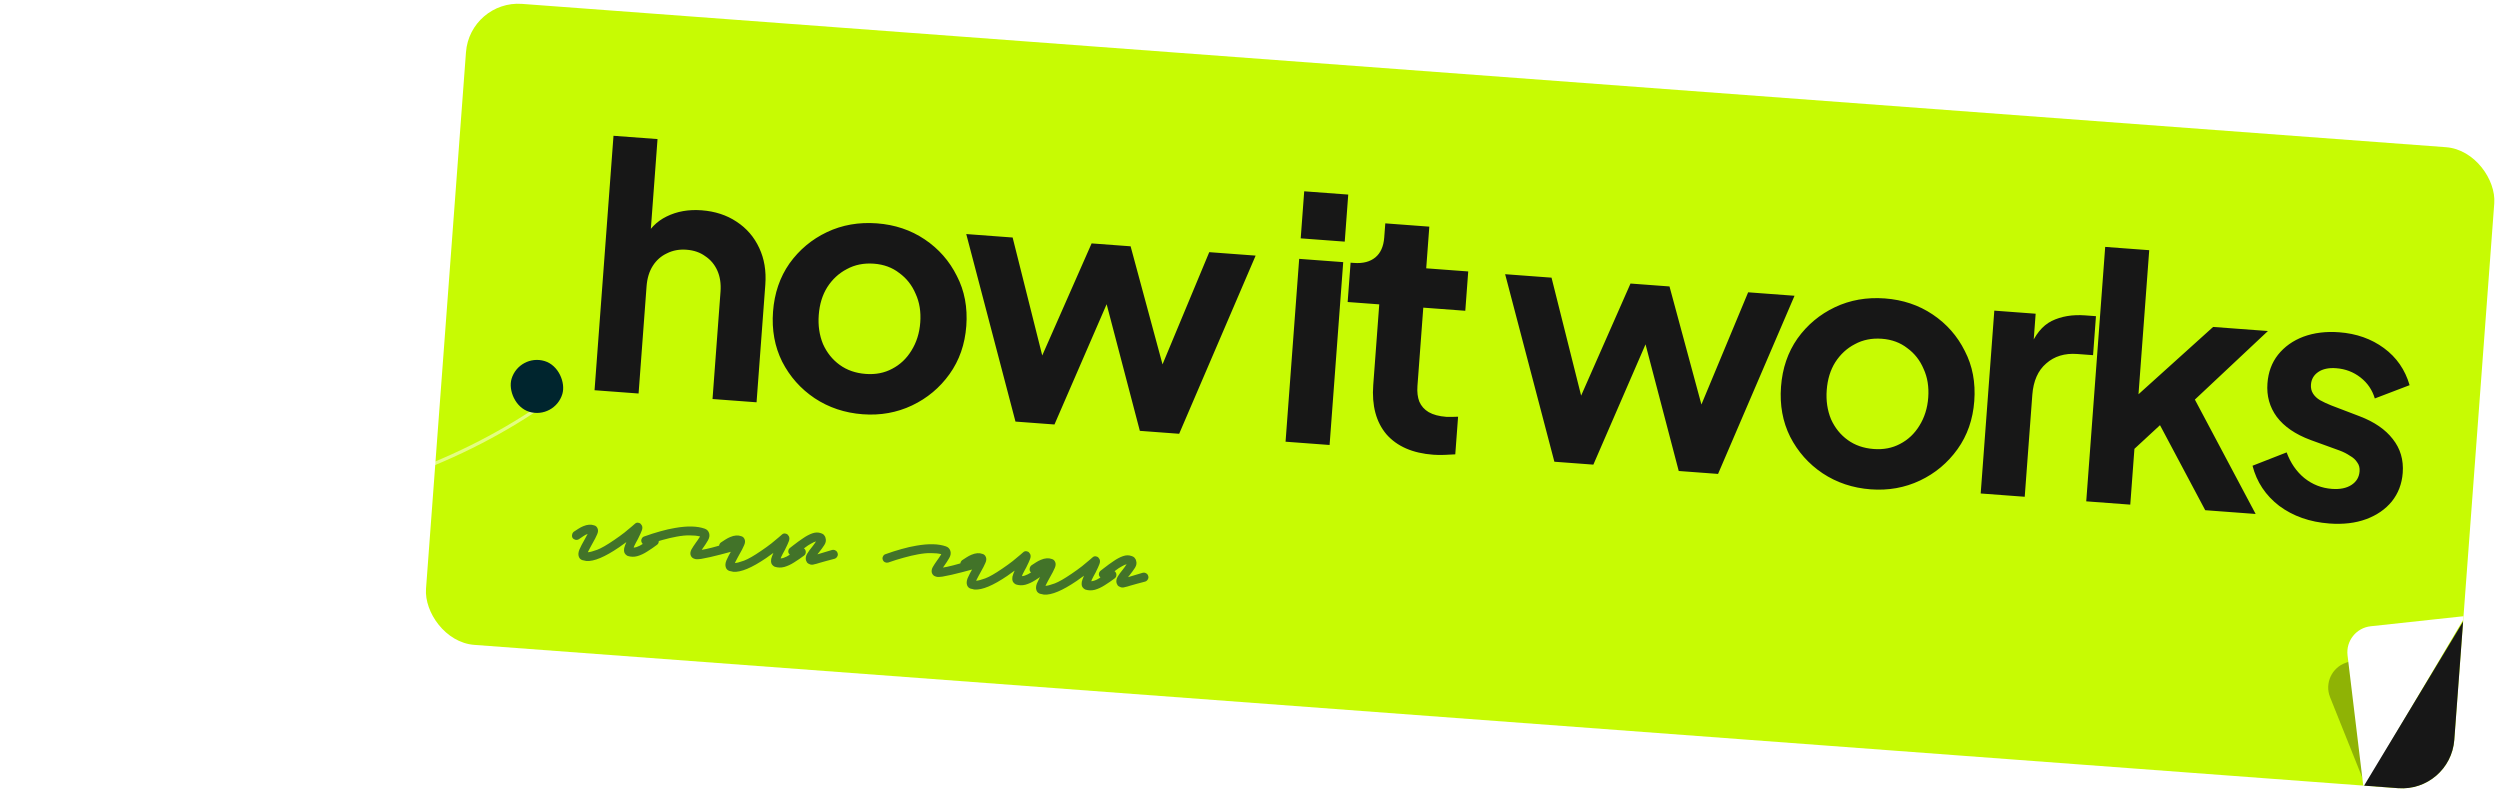 <svg width="764" height="243" viewBox="0 0 764 243" fill="none" xmlns="http://www.w3.org/2000/svg">
<g clip-path="url(#clip0_9_1347)">
<rect x="143.592" width="621.562" height="196.43" rx="16" transform="rotate(4.26 143.592 0)" fill="#C7FB03"/>
<path d="M181.694 119.254L187.486 41.498L200.942 42.501L198.494 75.37L196.79 73.28C198.341 70.022 200.653 67.646 203.725 66.154C206.87 64.598 210.429 63.968 214.401 64.264C218.509 64.57 222.072 65.73 225.089 67.745C228.175 69.765 230.488 72.451 232.029 75.802C233.575 79.085 234.192 82.814 233.881 86.991L231.203 122.942L217.747 121.94L220.188 89.173C220.372 86.708 220.051 84.55 219.224 82.698C218.398 80.846 217.165 79.377 215.525 78.291C213.958 77.141 212.044 76.482 209.785 76.314C207.593 76.151 205.604 76.519 203.815 77.419C202.032 78.25 200.594 79.52 199.503 81.229C198.412 82.938 197.774 85.025 197.591 87.49L195.15 120.256L181.694 119.254ZM263.649 126.598C258.171 126.19 253.266 124.551 248.936 121.681C244.673 118.815 241.37 115.092 239.026 110.511C236.75 105.934 235.821 100.838 236.24 95.223C236.658 89.608 238.331 84.706 241.26 80.518C244.257 76.334 248.075 73.141 252.715 70.939C257.355 68.737 262.448 67.843 267.995 68.256C273.473 68.664 278.343 70.3 282.605 73.166C286.868 76.031 290.137 79.751 292.412 84.328C294.762 88.841 295.724 93.939 295.301 99.623C294.883 105.238 293.175 110.137 290.178 114.321C287.181 118.504 283.363 121.697 278.723 123.899C274.083 126.101 269.059 127.001 263.649 126.598ZM264.567 114.272C267.58 114.497 270.27 113.974 272.637 112.704C275.072 111.44 277.035 109.589 278.524 107.152C280.088 104.652 280.989 101.793 281.229 98.575C281.474 95.288 281.003 92.361 279.817 89.793C278.705 87.163 277.038 85.042 274.817 83.43C272.67 81.756 270.09 80.806 267.077 80.582C263.995 80.352 261.234 80.904 258.794 82.237C256.358 83.501 254.362 85.35 252.803 87.781C251.319 90.149 250.454 92.977 250.209 96.264C249.969 99.482 250.403 102.441 251.51 105.14C252.691 107.776 254.392 109.899 256.613 111.511C258.834 113.122 261.486 114.043 264.567 114.272ZM310.33 128.836L295.285 71.528L309.459 72.584L320.371 116.053L315.449 115.583L333.597 74.382L345.512 75.269L357.254 118.697L352.316 118.433L369.548 77.06L383.723 78.115L360.353 132.562L348.335 131.667L336.431 86.264L340.95 86.601L322.245 129.723L310.33 128.836ZM392.867 134.984L397.029 79.107L410.485 80.109L406.323 135.986L392.867 134.984ZM397.496 72.841L398.567 58.461L412.023 59.463L410.951 73.843L397.496 72.841ZM438.011 138.966C431.711 138.497 426.942 136.42 423.705 132.736C420.541 128.989 419.194 123.965 419.663 117.666L421.5 93.014L411.844 92.295L412.74 80.277L413.767 80.353C416.506 80.558 418.682 79.997 420.296 78.671C421.909 77.345 422.818 75.312 423.022 72.573L423.344 68.259L436.799 69.262L435.851 81.998L448.69 82.955L447.795 94.972L434.955 94.016L433.173 117.949C433.035 119.798 433.226 121.396 433.745 122.743C434.333 124.095 435.286 125.164 436.605 125.951C437.992 126.743 439.781 127.22 441.972 127.384C442.452 127.419 443.002 127.426 443.623 127.403C444.313 127.386 444.969 127.366 445.59 127.343L444.733 138.847C443.764 138.913 442.659 138.968 441.416 139.013C440.173 139.058 439.038 139.043 438.011 138.966ZM475.016 141.103L459.97 83.795L474.145 84.851L485.057 128.321L480.134 127.851L498.283 86.649L510.198 87.537L521.94 130.965L517.002 130.7L534.234 89.327L548.408 90.383L525.038 144.829L513.021 143.934L501.116 98.531L505.636 98.868L486.931 141.991L475.016 141.103ZM571.687 149.543C566.209 149.135 561.304 147.496 556.973 144.626C552.711 141.761 549.408 138.037 547.064 133.456C544.788 128.879 543.859 123.784 544.278 118.169C544.696 112.553 546.369 107.652 549.298 103.463C552.295 99.279 556.113 96.086 560.753 93.884C565.393 91.682 570.486 90.788 576.033 91.201C581.511 91.609 586.381 93.246 590.643 96.111C594.906 98.976 598.175 102.697 600.45 107.273C602.799 111.786 603.762 116.884 603.339 122.568C602.921 128.183 601.213 133.082 598.216 137.266C595.219 141.45 591.401 144.642 586.761 146.845C582.121 149.047 577.097 149.946 571.687 149.543ZM572.605 137.217C575.618 137.442 578.308 136.919 580.675 135.65C583.11 134.385 585.073 132.534 586.562 130.098C588.126 127.597 589.027 124.738 589.267 121.52C589.512 118.233 589.041 115.306 587.855 112.739C586.743 110.108 585.076 107.987 582.855 106.376C580.708 104.701 578.128 103.751 575.115 103.527C572.033 103.297 569.272 103.849 566.832 105.182C564.396 106.447 562.4 108.295 560.841 110.726C559.357 113.095 558.492 115.922 558.247 119.209C558.007 122.428 558.441 125.386 559.548 128.085C560.729 130.721 562.43 132.845 564.651 134.456C566.872 136.067 569.524 136.988 572.605 137.217ZM605.299 150.808L609.461 94.93L622.095 95.871L621.17 108.3L620.28 106.375C621.892 102.294 624.129 99.535 626.991 98.095C629.921 96.661 633.337 96.089 637.24 96.38L640.527 96.625L639.64 108.54L634.812 108.18C630.977 107.894 627.807 108.863 625.3 111.087C622.798 113.241 621.389 116.442 621.073 120.687L618.755 151.81L605.299 150.808ZM637.554 153.21L643.346 75.455L656.802 76.457L653.007 127.404L647.986 125.481L676.332 99.912L693.074 101.159L670.753 122.115L689.323 157.066L673.916 155.919L657.79 125.591L665.924 124.544L647.732 141.368L652.555 133.464L651.01 154.213L637.554 153.21ZM711.844 159.983C705.886 159.54 700.786 157.748 696.545 154.609C692.376 151.407 689.651 147.313 688.37 142.329L698.796 138.251C699.999 141.508 701.802 144.121 704.203 146.09C706.672 148.065 709.482 149.169 712.632 149.404C715.097 149.587 717.089 149.185 718.609 148.196C720.129 147.208 720.955 145.823 721.087 144.043C721.169 142.947 720.927 142.034 720.362 141.303C719.87 140.509 719.128 139.834 718.137 139.279C717.219 138.659 716.191 138.135 715.052 137.706L706.102 134.457C701.479 132.736 698.04 130.379 695.784 127.388C693.596 124.402 692.645 120.992 692.931 117.157C693.186 113.733 694.264 110.818 696.164 108.412C698.138 105.943 700.72 104.104 703.908 102.895C707.165 101.692 710.814 101.241 714.854 101.542C720.127 101.934 724.689 103.548 728.54 106.383C732.392 109.217 735.003 112.992 736.373 117.708L725.742 121.77C724.972 119.165 723.513 117.025 721.365 115.35C719.218 113.676 716.74 112.734 713.933 112.524C711.673 112.356 709.854 112.737 708.477 113.667C707.099 114.598 706.349 115.884 706.227 117.528C706.15 118.555 706.358 119.466 706.85 120.26C707.341 121.054 708.049 121.726 708.972 122.277C709.963 122.833 711.094 123.364 712.364 123.872L721.102 127.209C725.588 128.92 728.961 131.237 731.222 134.16C733.552 137.087 734.569 140.537 734.273 144.509C734.023 147.864 732.911 150.777 730.937 153.246C728.968 155.647 726.355 157.449 723.098 158.653C719.841 159.856 716.089 160.3 711.844 159.983Z" fill="#171717"/>
<path opacity="0.3" d="M712.075 213.079L722.802 239.853L751.441 190.754L716.918 202.532C712.581 204.011 710.371 208.825 712.075 213.079Z" fill="#0A0A0A"/>
<path d="M717.41 200.294L722.3 240.852L753.44 188.254L724.492 191.383C720.062 191.862 716.876 195.87 717.41 200.294Z" fill="white"/>
<path d="M749.782 242.72L753.443 188.754L722.303 240.352L749.782 242.72Z" fill="#171717"/>
<path opacity="0.67" d="M179.201 171.445C178.992 171.429 178.784 171.384 178.579 171.309C178.372 171.263 178.164 171.218 177.957 171.173C177.429 170.984 177.076 170.642 176.9 170.148C176.672 169.529 176.722 168.811 177.049 167.993C177.408 167.147 177.963 166.075 178.714 164.776C178.851 164.546 178.989 164.285 179.129 163.994C179.299 163.706 179.454 163.432 179.592 163.171C179.193 163.292 178.756 163.516 178.283 163.842C177.841 164.14 177.383 164.453 176.91 164.779C176.596 164.967 176.261 165.032 175.904 164.976C175.519 164.887 175.216 164.7 174.996 164.413C174.807 164.098 174.755 163.763 174.839 163.409C174.894 163.052 175.065 162.748 175.353 162.499C175.793 162.23 176.249 161.933 176.723 161.607C177.227 161.283 177.726 161.019 178.221 160.814C179.491 160.276 180.625 160.194 181.621 160.568C182.094 160.693 182.432 161.018 182.636 161.545C182.843 162.041 182.786 162.639 182.467 163.337C182.178 164.038 181.692 164.98 181.009 166.163C180.835 166.511 180.645 166.858 180.441 167.204C180.267 167.552 180.093 167.886 179.921 168.204C179.883 168.321 179.831 168.423 179.765 168.508C179.729 168.596 179.692 168.683 179.656 168.771C180.291 168.727 181.225 168.48 182.459 168.029C183.725 167.551 185.447 166.564 187.625 165.07C188.792 164.283 189.852 163.519 190.806 162.777C191.761 162.005 192.527 161.369 193.103 160.87C193.678 160.371 193.966 160.121 193.966 160.121C194.354 159.728 194.797 159.626 195.296 159.813C195.533 159.86 195.72 159.979 195.857 160.17C195.997 160.33 196.106 160.489 196.185 160.645C196.366 161.079 196.347 161.574 196.128 162.13C195.941 162.657 195.551 163.516 194.958 164.706C194.751 165.082 194.545 165.458 194.338 165.834C194.162 166.212 193.988 166.56 193.815 166.878C193.777 166.996 193.74 167.098 193.704 167.186C193.7 167.246 193.681 167.304 193.647 167.362C194.221 167.314 194.836 167.118 195.491 166.776C196.178 166.405 196.839 165.987 197.472 165.522C198.136 165.06 198.689 164.664 199.133 164.336C199.451 164.088 199.788 163.993 200.145 164.049C200.502 164.105 200.806 164.278 201.057 164.567C201.275 164.884 201.357 165.221 201.303 165.578C201.278 165.937 201.106 166.24 200.789 166.488C199.805 167.228 198.795 167.921 197.758 168.566C196.751 169.214 195.742 169.682 194.73 169.968C193.749 170.227 192.774 170.201 191.803 169.889C191.339 169.644 191.015 169.319 190.833 168.915C190.682 168.483 190.654 168.015 190.749 167.51C190.874 167.008 191.097 166.393 191.418 165.664C191.068 165.939 190.705 166.198 190.327 166.441C189.979 166.687 189.6 166.959 189.188 167.26C184.834 170.219 181.505 171.614 179.201 171.445ZM212.764 170.887C212.555 170.872 212.362 170.827 212.187 170.754C211.627 170.593 211.247 170.219 211.046 169.633C210.902 169.111 210.986 168.545 211.299 167.937C211.642 167.33 212.079 166.655 212.611 165.912C212.81 165.656 212.993 165.399 213.161 165.141C213.361 164.855 213.529 164.596 213.666 164.365C213.732 164.28 213.782 164.209 213.816 164.151C213.852 164.063 213.887 163.991 213.921 163.933C213.034 163.717 211.989 163.611 210.786 163.613C209.615 163.587 208.283 163.714 206.79 163.996C205.48 164.231 204.059 164.562 202.526 164.991C201.025 165.392 199.427 165.891 197.732 166.489C197.394 166.584 197.065 166.56 196.744 166.416C196.423 166.272 196.2 166.03 196.073 165.69C195.916 165.348 195.925 165.003 196.099 164.654C196.276 164.276 196.532 164.04 196.87 163.944C198.597 163.319 200.242 162.793 201.805 162.366C203.4 161.912 204.897 161.571 206.296 161.343C210.041 160.685 213.058 160.756 215.348 161.556C216.024 161.786 216.474 162.241 216.697 162.919C216.921 163.597 216.811 164.326 216.366 165.105C215.921 165.885 215.4 166.689 214.801 167.517C214.767 167.575 214.717 167.646 214.651 167.732C214.585 167.817 214.518 167.917 214.45 168.033C215.148 167.934 216.186 167.709 217.564 167.359C218.941 167.009 220.841 166.487 223.265 165.793C223.602 165.697 223.929 165.751 224.246 165.955C224.595 166.131 224.817 166.403 224.911 166.771C225.038 167.111 225.015 167.455 224.84 167.803C224.668 168.122 224.382 168.341 223.983 168.462C222.573 168.84 221.287 169.182 220.123 169.487C218.959 169.793 217.919 170.047 217.003 170.251C215.781 170.522 214.851 170.709 214.213 170.813C213.576 170.886 213.093 170.911 212.764 170.887ZM224.129 174.745C223.92 174.729 223.712 174.684 223.507 174.609C223.3 174.564 223.092 174.518 222.885 174.473C222.357 174.284 222.004 173.942 221.828 173.448C221.6 172.829 221.65 172.111 221.977 171.293C222.336 170.447 222.891 169.375 223.643 168.076C223.779 167.846 223.917 167.585 224.057 167.295C224.228 167.006 224.382 166.732 224.52 166.471C224.121 166.592 223.684 166.816 223.211 167.142C222.769 167.441 222.312 167.753 221.838 168.079C221.524 168.267 221.189 168.332 220.832 168.276C220.447 168.188 220.145 168 219.924 167.713C219.735 167.398 219.683 167.064 219.768 166.709C219.822 166.352 219.994 166.049 220.281 165.799C220.721 165.53 221.178 165.233 221.651 164.907C222.155 164.583 222.654 164.319 223.149 164.115C224.419 163.576 225.553 163.494 226.549 163.868C227.022 163.993 227.36 164.319 227.564 164.845C227.771 165.341 227.714 165.939 227.396 166.637C227.107 167.338 226.621 168.28 225.937 169.463C225.763 169.811 225.574 170.158 225.369 170.504C225.195 170.852 225.022 171.186 224.849 171.504C224.811 171.621 224.759 171.723 224.693 171.808C224.657 171.896 224.621 171.983 224.585 172.071C225.219 172.027 226.153 171.78 227.387 171.329C228.653 170.851 230.375 169.864 232.553 168.37C233.72 167.583 234.781 166.819 235.734 166.077C236.689 165.305 237.455 164.669 238.031 164.17C238.606 163.671 238.894 163.421 238.894 163.421C239.282 163.029 239.725 162.926 240.224 163.113C240.461 163.16 240.648 163.279 240.785 163.47C240.925 163.63 241.034 163.789 241.114 163.945C241.294 164.38 241.275 164.874 241.056 165.43C240.869 165.958 240.479 166.816 239.886 168.006C239.679 168.382 239.473 168.758 239.267 169.134C239.09 169.512 238.916 169.86 238.743 170.178C238.705 170.296 238.668 170.398 238.632 170.486C238.628 170.546 238.609 170.604 238.575 170.662C239.149 170.614 239.764 170.419 240.419 170.076C241.107 169.705 241.767 169.287 242.401 168.822C243.064 168.36 243.618 167.964 244.061 167.636C244.379 167.389 244.716 167.293 245.073 167.349C245.43 167.406 245.734 167.578 245.985 167.867C246.203 168.184 246.285 168.521 246.231 168.878C246.206 169.237 246.035 169.541 245.717 169.788C244.734 170.528 243.723 171.221 242.686 171.867C241.679 172.515 240.67 172.982 239.658 173.268C238.678 173.527 237.702 173.501 236.731 173.189C236.267 172.944 235.944 172.62 235.761 172.215C235.61 171.783 235.583 171.315 235.678 170.81C235.803 170.308 236.025 169.693 236.346 168.964C235.997 169.239 235.633 169.499 235.255 169.741C234.908 169.987 234.528 170.26 234.116 170.56C229.762 173.519 226.433 174.914 224.129 174.745ZM247.971 172.571C247.821 172.56 247.702 172.536 247.615 172.499C247.144 172.344 246.813 172.14 246.62 171.885C246.459 171.602 246.354 171.384 246.304 171.23C246.14 170.556 246.261 169.888 246.668 169.226C247.077 168.534 247.592 167.82 248.214 167.084C248.41 166.857 248.592 166.615 248.761 166.357C248.961 166.071 249.128 165.827 249.262 165.627C249.294 165.599 249.343 165.542 249.409 165.457C249.226 165.504 248.995 165.577 248.717 165.677C248.47 165.779 248.173 165.938 247.827 166.153C247.266 166.443 246.668 166.835 246.032 167.33C245.399 167.794 244.748 168.288 244.081 168.811C243.923 168.919 243.749 169.042 243.559 169.178C243.399 169.317 243.239 169.456 243.079 169.594C242.793 169.814 242.471 169.911 242.112 169.884C241.725 169.826 241.422 169.638 241.204 169.321C240.953 169.032 240.855 168.709 240.91 168.352C240.966 167.965 241.138 167.662 241.423 167.442C241.583 167.304 241.758 167.166 241.948 167.03C242.108 166.891 242.267 166.767 242.425 166.658C243.442 165.861 244.439 165.137 245.417 164.487C246.396 163.807 247.348 163.305 248.272 162.982C249.196 162.659 250.069 162.648 250.891 162.949C251.391 163.106 251.735 163.342 251.924 163.656C252.145 163.943 252.263 164.193 252.279 164.404C252.502 165.082 252.394 165.781 251.953 166.501C251.515 167.191 250.966 167.948 250.308 168.772C250.244 168.827 250.162 168.926 250.062 169.069C249.994 169.185 249.911 169.299 249.813 169.412C250.274 169.265 250.873 169.084 251.609 168.867C252.346 168.651 253.236 168.385 254.281 168.071C254.678 167.98 255.035 168.036 255.352 168.24C255.67 168.413 255.877 168.684 255.972 169.052C256.099 169.392 256.06 169.736 255.856 170.082C255.683 170.4 255.428 170.622 255.088 170.747C254.108 171.006 253.22 171.242 252.423 171.454C251.627 171.666 250.952 171.857 250.399 172.027C250.091 172.125 249.815 172.21 249.569 172.282C249.356 172.326 249.157 172.372 248.973 172.419C248.76 172.463 248.576 172.51 248.423 172.559C248.271 172.578 248.12 172.582 247.971 172.571ZM286.492 176.303C286.283 176.287 286.09 176.243 285.915 176.17C285.355 176.008 284.974 175.635 284.774 175.048C284.63 174.526 284.714 173.961 285.027 173.352C285.369 172.746 285.807 172.071 286.339 171.328C286.538 171.072 286.721 170.815 286.889 170.556C287.089 170.27 287.257 170.012 287.393 169.781C287.46 169.696 287.51 169.624 287.544 169.567C287.58 169.479 287.615 169.406 287.649 169.349C286.762 169.133 285.717 169.026 284.514 169.028C283.343 169.002 282.011 169.13 280.518 169.411C279.208 169.646 277.787 169.978 276.254 170.407C274.753 170.808 273.155 171.307 271.459 171.904C271.122 172 270.793 171.976 270.472 171.832C270.151 171.688 269.927 171.446 269.801 171.106C269.644 170.763 269.653 170.418 269.827 170.07C270.003 169.692 270.26 169.455 270.598 169.36C272.325 168.734 273.97 168.209 275.533 167.782C277.128 167.328 278.625 166.986 280.024 166.758C283.769 166.101 286.786 166.172 289.076 166.972C289.752 167.202 290.202 167.656 290.425 168.334C290.649 169.013 290.539 169.741 290.094 170.521C289.649 171.3 289.128 172.104 288.529 172.933C288.495 172.99 288.445 173.062 288.379 173.147C288.313 173.233 288.246 173.333 288.178 173.448C288.876 173.349 289.914 173.125 291.291 172.775C292.669 172.425 294.569 171.902 296.993 171.208C297.33 171.113 297.657 171.167 297.974 171.37C298.323 171.546 298.545 171.818 298.639 172.186C298.766 172.527 298.742 172.871 298.568 173.219C298.396 173.537 298.11 173.757 297.711 173.878C296.301 174.256 295.015 174.597 293.851 174.903C292.687 175.208 291.647 175.463 290.731 175.666C289.509 175.938 288.579 176.125 287.941 176.228C287.304 176.302 286.821 176.327 286.492 176.303ZM297.857 180.16C297.648 180.145 297.44 180.1 297.235 180.024C297.028 179.979 296.82 179.934 296.613 179.889C296.085 179.699 295.732 179.358 295.556 178.863C295.328 178.245 295.378 177.527 295.705 176.709C296.064 175.863 296.619 174.79 297.37 173.492C297.507 173.261 297.645 173.001 297.785 172.71C297.956 172.422 298.11 172.147 298.248 171.887C297.849 172.008 297.412 172.232 296.939 172.558C296.497 172.856 296.04 173.169 295.566 173.495C295.252 173.682 294.917 173.748 294.56 173.692C294.175 173.603 293.872 173.415 293.652 173.129C293.463 172.814 293.411 172.479 293.496 172.124C293.55 171.767 293.722 171.464 294.009 171.215C294.449 170.946 294.906 170.649 295.379 170.323C295.883 169.999 296.382 169.734 296.877 169.53C298.147 168.992 299.281 168.91 300.277 169.284C300.75 169.409 301.088 169.734 301.292 170.261C301.499 170.757 301.442 171.354 301.123 172.053C300.835 172.754 300.348 173.696 299.665 174.879C299.491 175.227 299.302 175.574 299.097 175.92C298.923 176.268 298.749 176.601 298.577 176.919C298.539 177.037 298.487 177.138 298.421 177.224C298.385 177.311 298.349 177.399 298.312 177.487C298.947 177.443 299.881 177.196 301.115 176.745C302.381 176.266 304.103 175.28 306.281 173.785C307.448 172.999 308.508 172.234 309.462 171.492C310.417 170.72 311.183 170.085 311.759 169.585C312.334 169.086 312.622 168.837 312.622 168.837C313.01 168.444 313.453 168.341 313.952 168.528C314.189 168.576 314.376 168.695 314.513 168.885C314.653 169.046 314.762 169.204 314.841 169.361C315.022 169.795 315.003 170.29 314.784 170.845C314.597 171.373 314.207 172.232 313.614 173.422C313.407 173.798 313.201 174.173 312.995 174.549C312.818 174.927 312.644 175.276 312.471 175.594C312.433 175.711 312.396 175.814 312.36 175.901C312.356 175.961 312.337 176.02 312.303 176.078C312.877 176.03 313.492 175.834 314.147 175.491C314.835 175.121 315.495 174.703 316.128 174.238C316.792 173.775 317.345 173.38 317.789 173.052C318.107 172.804 318.444 172.709 318.801 172.765C319.158 172.821 319.462 172.994 319.713 173.283C319.931 173.6 320.013 173.937 319.959 174.294C319.934 174.653 319.763 174.956 319.445 175.204C318.461 175.944 317.451 176.636 316.414 177.282C315.407 177.93 314.398 178.397 313.386 178.684C312.405 178.943 311.43 178.916 310.459 178.604C309.995 178.36 309.672 178.035 309.489 177.631C309.338 177.199 309.311 176.73 309.406 176.226C309.53 175.724 309.753 175.108 310.074 174.38C309.725 174.655 309.361 174.914 308.983 175.157C308.635 175.402 308.256 175.675 307.844 175.976C303.49 178.935 300.161 180.33 297.857 180.16ZM319.05 181.717C318.841 181.702 318.633 181.656 318.428 181.581C318.221 181.536 318.013 181.491 317.806 181.445C317.278 181.256 316.926 180.914 316.749 180.42C316.521 179.802 316.571 179.083 316.898 178.265C317.257 177.419 317.812 176.347 318.564 175.049C318.7 174.818 318.838 174.557 318.978 174.267C319.149 173.979 319.303 173.704 319.441 173.444C319.042 173.565 318.605 173.788 318.132 174.114C317.69 174.413 317.233 174.725 316.759 175.051C316.445 175.239 316.11 175.305 315.753 175.248C315.368 175.16 315.066 174.972 314.845 174.685C314.656 174.371 314.604 174.036 314.689 173.681C314.743 173.324 314.915 173.021 315.203 172.771C315.642 172.503 316.099 172.205 316.572 171.879C317.076 171.555 317.575 171.291 318.07 171.087C319.34 170.548 320.474 170.466 321.47 170.84C321.943 170.965 322.281 171.291 322.485 171.817C322.692 172.314 322.635 172.911 322.317 173.61C322.028 174.31 321.542 175.252 320.858 176.435C320.684 176.784 320.495 177.131 320.29 177.477C320.116 177.825 319.943 178.158 319.77 178.476C319.732 178.594 319.68 178.695 319.614 178.781C319.578 178.868 319.542 178.956 319.506 179.043C320.14 179 321.074 178.752 322.308 178.302C323.574 177.823 325.296 176.837 327.474 175.342C328.641 174.556 329.702 173.791 330.655 173.049C331.61 172.277 332.376 171.641 332.952 171.142C333.528 170.643 333.815 170.393 333.815 170.393C334.203 170.001 334.647 169.898 335.145 170.085C335.382 170.133 335.569 170.252 335.707 170.442C335.846 170.603 335.955 170.761 336.035 170.917C336.215 171.352 336.196 171.847 335.977 172.402C335.79 172.93 335.4 173.789 334.807 174.978C334.6 175.354 334.394 175.73 334.188 176.106C334.011 176.484 333.837 176.832 333.664 177.15C333.626 177.268 333.589 177.371 333.553 177.458C333.549 177.518 333.53 177.577 333.496 177.634C334.07 177.586 334.685 177.391 335.341 177.048C336.028 176.677 336.688 176.26 337.322 175.795C337.985 175.332 338.539 174.937 338.982 174.608C339.3 174.361 339.637 174.265 339.994 174.322C340.351 174.378 340.655 174.551 340.906 174.84C341.125 175.157 341.206 175.494 341.152 175.851C341.127 176.21 340.956 176.513 340.638 176.76C339.655 177.5 338.644 178.193 337.607 178.839C336.6 179.487 335.591 179.954 334.579 180.241C333.599 180.5 332.623 180.473 331.652 180.161C331.188 179.916 330.865 179.592 330.682 179.187C330.531 178.755 330.504 178.287 330.599 177.783C330.724 177.28 330.946 176.665 331.267 175.937C330.918 176.212 330.554 176.471 330.176 176.714C329.829 176.959 329.449 177.232 329.037 177.533C324.683 180.491 321.354 181.886 319.05 181.717ZM342.892 179.543C342.742 179.532 342.623 179.508 342.536 179.472C342.065 179.317 341.734 179.112 341.541 178.857C341.38 178.575 341.275 178.356 341.225 178.202C341.061 177.528 341.182 176.86 341.589 176.198C341.998 175.507 342.513 174.792 343.135 174.056C343.331 173.83 343.513 173.587 343.682 173.329C343.882 173.043 344.049 172.8 344.183 172.599C344.215 172.571 344.264 172.515 344.33 172.429C344.147 172.476 343.916 172.549 343.638 172.649C343.391 172.751 343.094 172.91 342.749 173.125C342.187 173.415 341.589 173.807 340.953 174.302C340.32 174.767 339.669 175.26 339.002 175.783C338.844 175.892 338.67 176.014 338.48 176.151C338.32 176.289 338.16 176.428 338 176.567C337.714 176.786 337.392 176.883 337.033 176.856C336.646 176.798 336.343 176.61 336.125 176.293C335.874 176.004 335.776 175.681 335.831 175.324C335.887 174.937 336.059 174.634 336.345 174.415C336.504 174.276 336.679 174.138 336.869 174.002C337.029 173.863 337.188 173.739 337.346 173.631C338.363 172.833 339.36 172.109 340.338 171.459C341.317 170.779 342.269 170.277 343.193 169.954C344.117 169.631 344.99 169.62 345.812 169.921C346.312 170.078 346.656 170.314 346.845 170.629C347.066 170.916 347.184 171.165 347.2 171.377C347.423 172.055 347.315 172.754 346.874 173.473C346.436 174.163 345.887 174.92 345.229 175.744C345.165 175.799 345.083 175.899 344.983 176.042C344.915 176.157 344.832 176.271 344.734 176.384C345.195 176.238 345.794 176.056 346.53 175.84C347.267 175.623 348.158 175.357 349.202 175.043C349.599 174.952 349.956 175.008 350.273 175.212C350.591 175.386 350.798 175.657 350.893 176.025C351.02 176.365 350.981 176.708 350.777 177.054C350.604 177.372 350.349 177.594 350.009 177.719C349.029 177.978 348.141 178.214 347.344 178.426C346.548 178.638 345.873 178.829 345.32 178.999C345.012 179.097 344.736 179.182 344.49 179.254C344.277 179.299 344.078 179.344 343.895 179.391C343.681 179.435 343.497 179.482 343.344 179.531C343.192 179.55 343.041 179.554 342.892 179.543Z" fill="#00303C"/>
</g>
<g opacity="0.5" filter="url(#filter0_d_9_1347)">
<path d="M3.5 146.5C36.5 159.5 110 158 165.5 120" stroke="white"/>
</g>
<rect x="158.672" y="108" width="16.2" height="16.2" rx="8.1" transform="rotate(16.762 158.672 108)" fill="#00252E"/>
<defs>
<filter id="filter0_d_9_1347" x="0.317" y="119.587" width="168.466" height="41.791" filterUnits="userSpaceOnUse" color-interpolation-filters="sRGB">
<feFlood flood-opacity="0" result="BackgroundImageFix"/>
<feColorMatrix in="SourceAlpha" type="matrix" values="0 0 0 0 0 0 0 0 0 0 0 0 0 0 0 0 0 0 127 0" result="hardAlpha"/>
<feOffset dy="4"/>
<feGaussianBlur stdDeviation="1.5"/>
<feComposite in2="hardAlpha" operator="out"/>
<feColorMatrix type="matrix" values="0 0 0 0 0 0 0 0 0 0 0 0 0 0 0 0 0 0 0.65 0"/>
<feBlend mode="normal" in2="BackgroundImageFix" result="effect1_dropShadow_9_1347"/>
<feBlend mode="normal" in="SourceGraphic" in2="effect1_dropShadow_9_1347" result="shape"/>
</filter>
<clipPath id="clip0_9_1347">
<rect x="143.592" width="621.562" height="196.43" rx="16" transform="rotate(4.26 143.592 0)" fill="white"/>
</clipPath>
</defs>
</svg>
